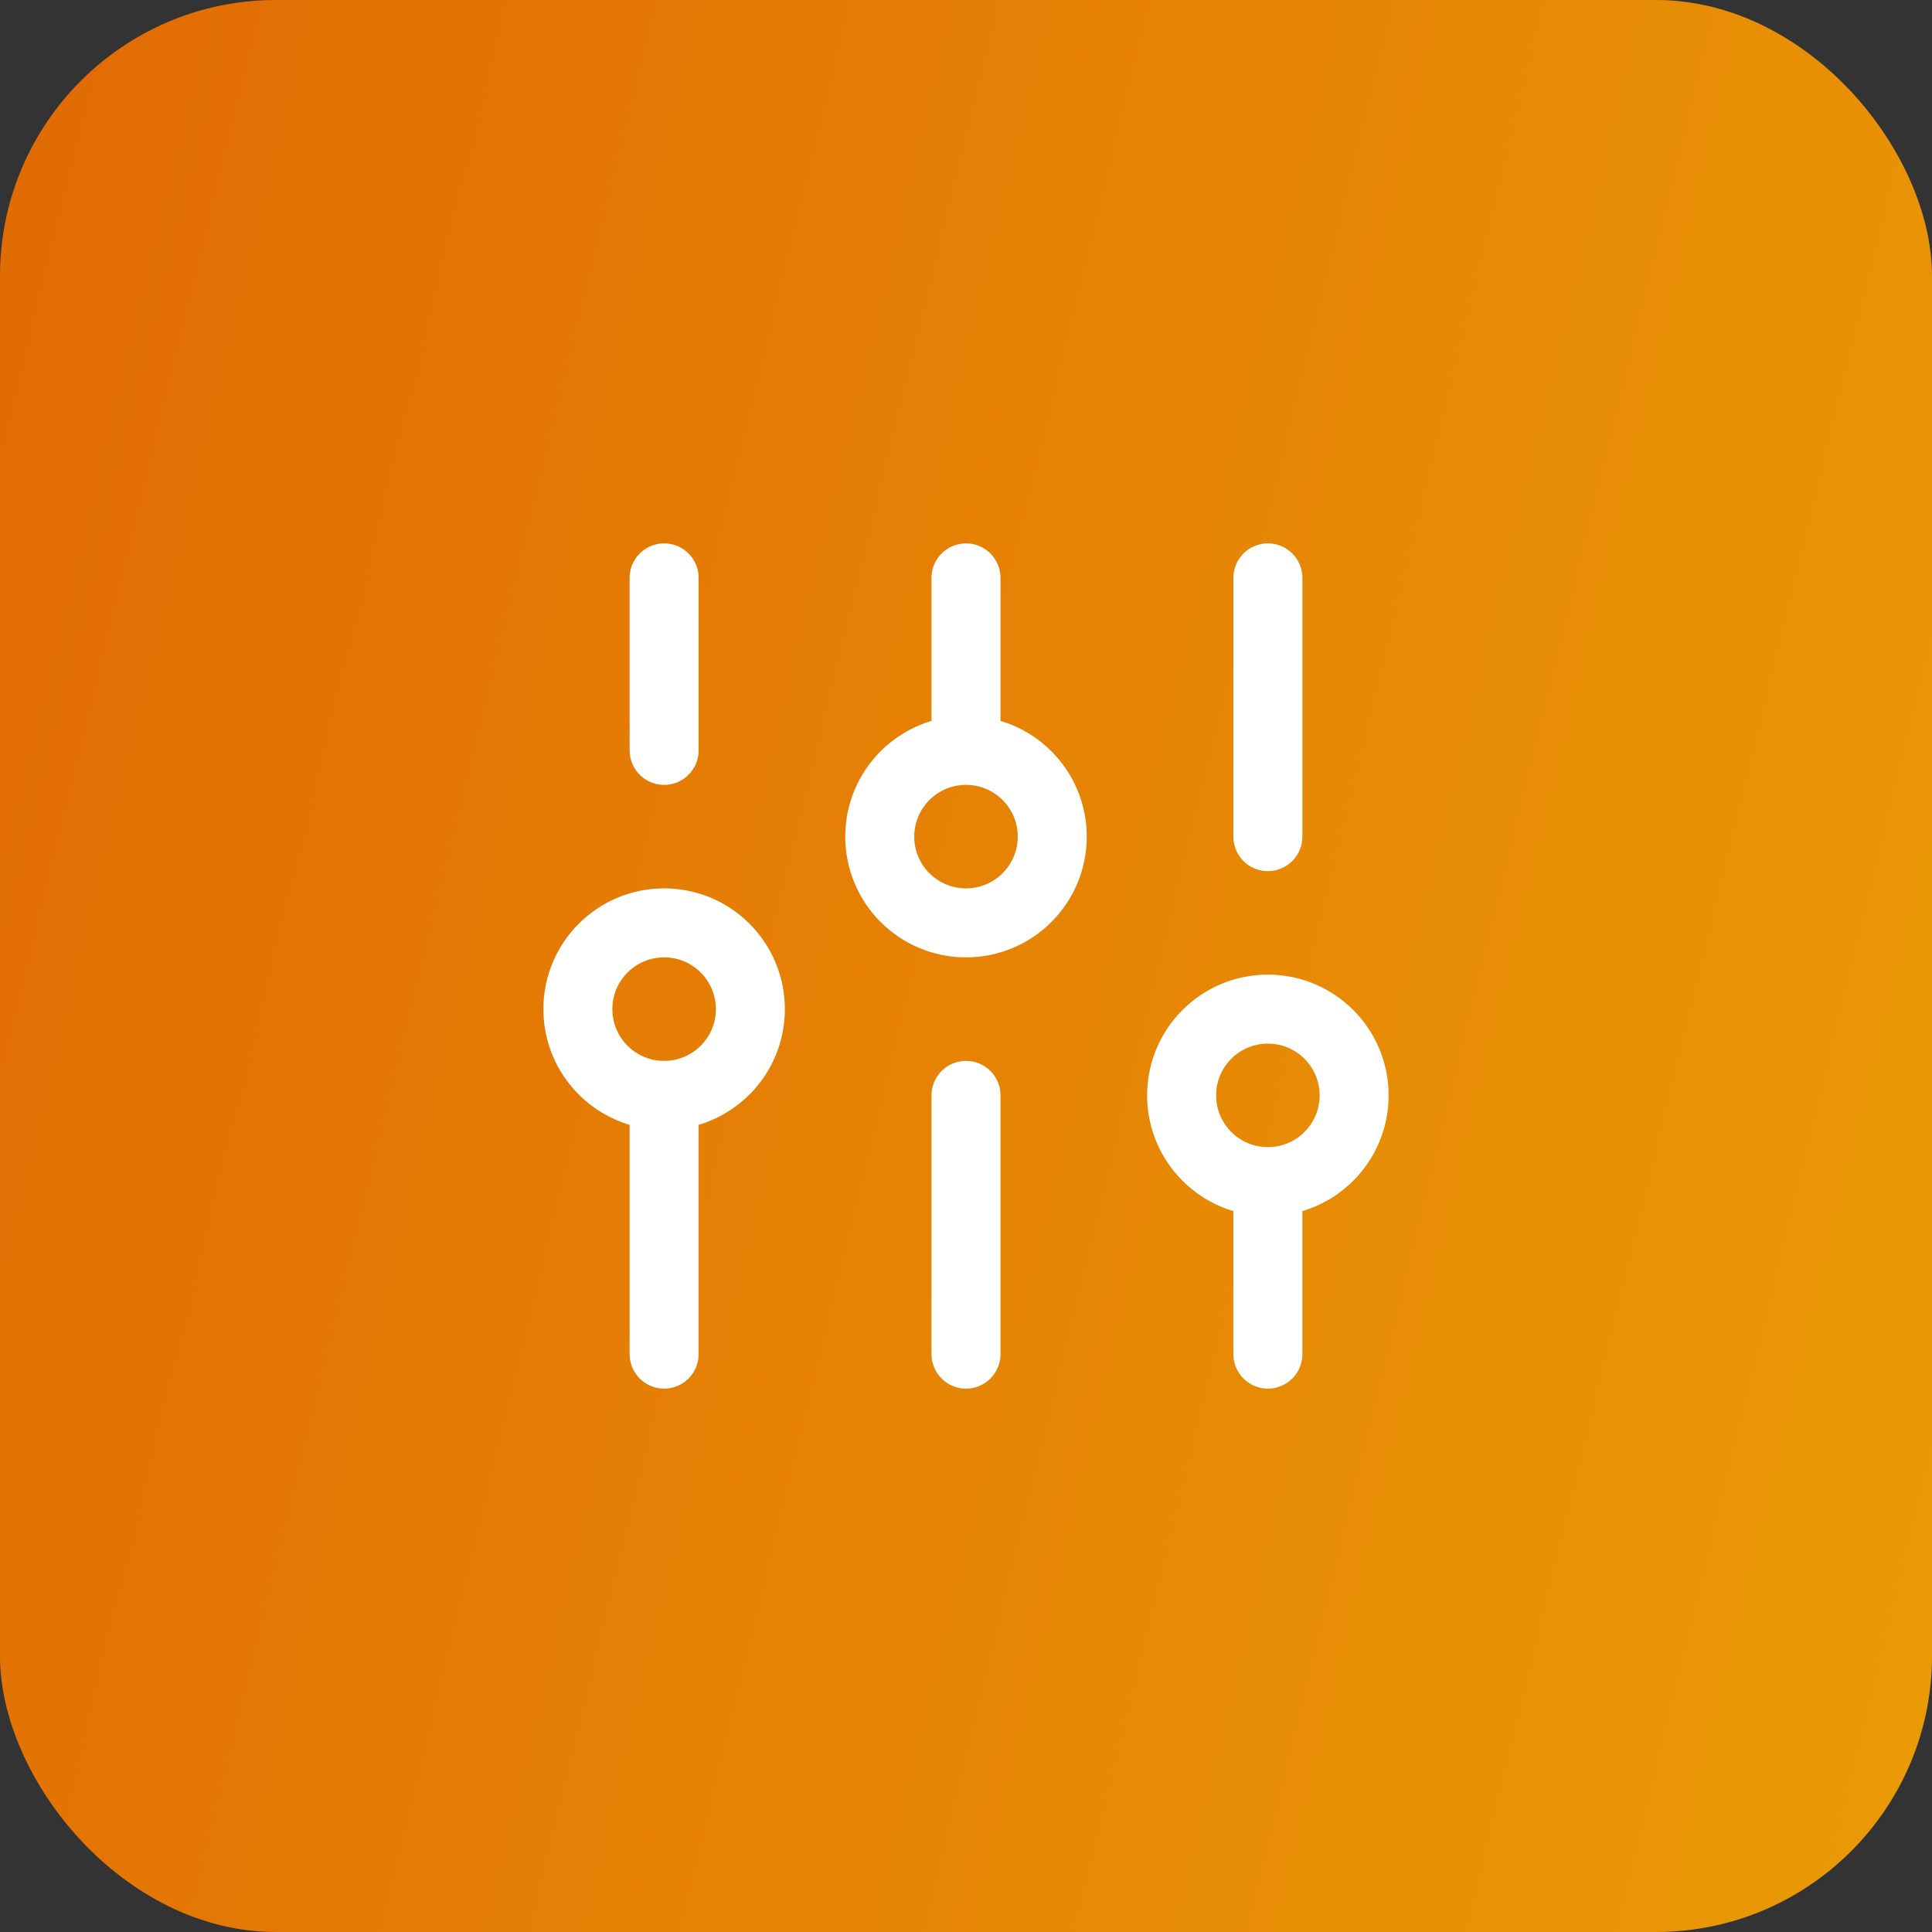 <svg width="56" height="56" viewBox="0 0 56 56" fill="none" xmlns="http://www.w3.org/2000/svg">
<rect x="0" y="0" width="56" height="56" fill="#333333" stroke="none"/>
<rect width="56" height="56" rx="8" fill="url(#paint0_linear_8509_113191)"/>
<path d="M19.25 39.25L19.25 31.75M19.25 31.75C20.631 31.75 21.75 30.631 21.75 29.25C21.75 27.869 20.631 26.75 19.25 26.75C17.869 26.75 16.75 27.869 16.75 29.25C16.75 30.631 17.869 31.75 19.25 31.75ZM19.25 21.75V16.75M28 39.25V31.75M28 21.75V16.75M28 21.75C26.619 21.75 25.5 22.869 25.5 24.25C25.5 25.631 26.619 26.75 28 26.75C29.381 26.75 30.5 25.631 30.5 24.25C30.5 22.869 29.381 21.75 28 21.75ZM36.75 39.25V34.25M36.75 34.25C38.131 34.25 39.25 33.131 39.25 31.75C39.25 30.369 38.131 29.25 36.75 29.25C35.369 29.25 34.25 30.369 34.25 31.75C34.25 33.131 35.369 34.25 36.75 34.25ZM36.75 24.25V16.75" stroke="white" stroke-width="2" stroke-linecap="round" stroke-linejoin="round"/>
<defs>
<linearGradient id="paint0_linear_8509_113191" x1="60.345" y1="44.469" x2="-20.614" y2="24.761" gradientUnits="userSpaceOnUse">
<stop stop-color="#EA9C05"/>
<stop offset="1" stop-color="#E06004"/>
</linearGradient>
</defs>
</svg>
